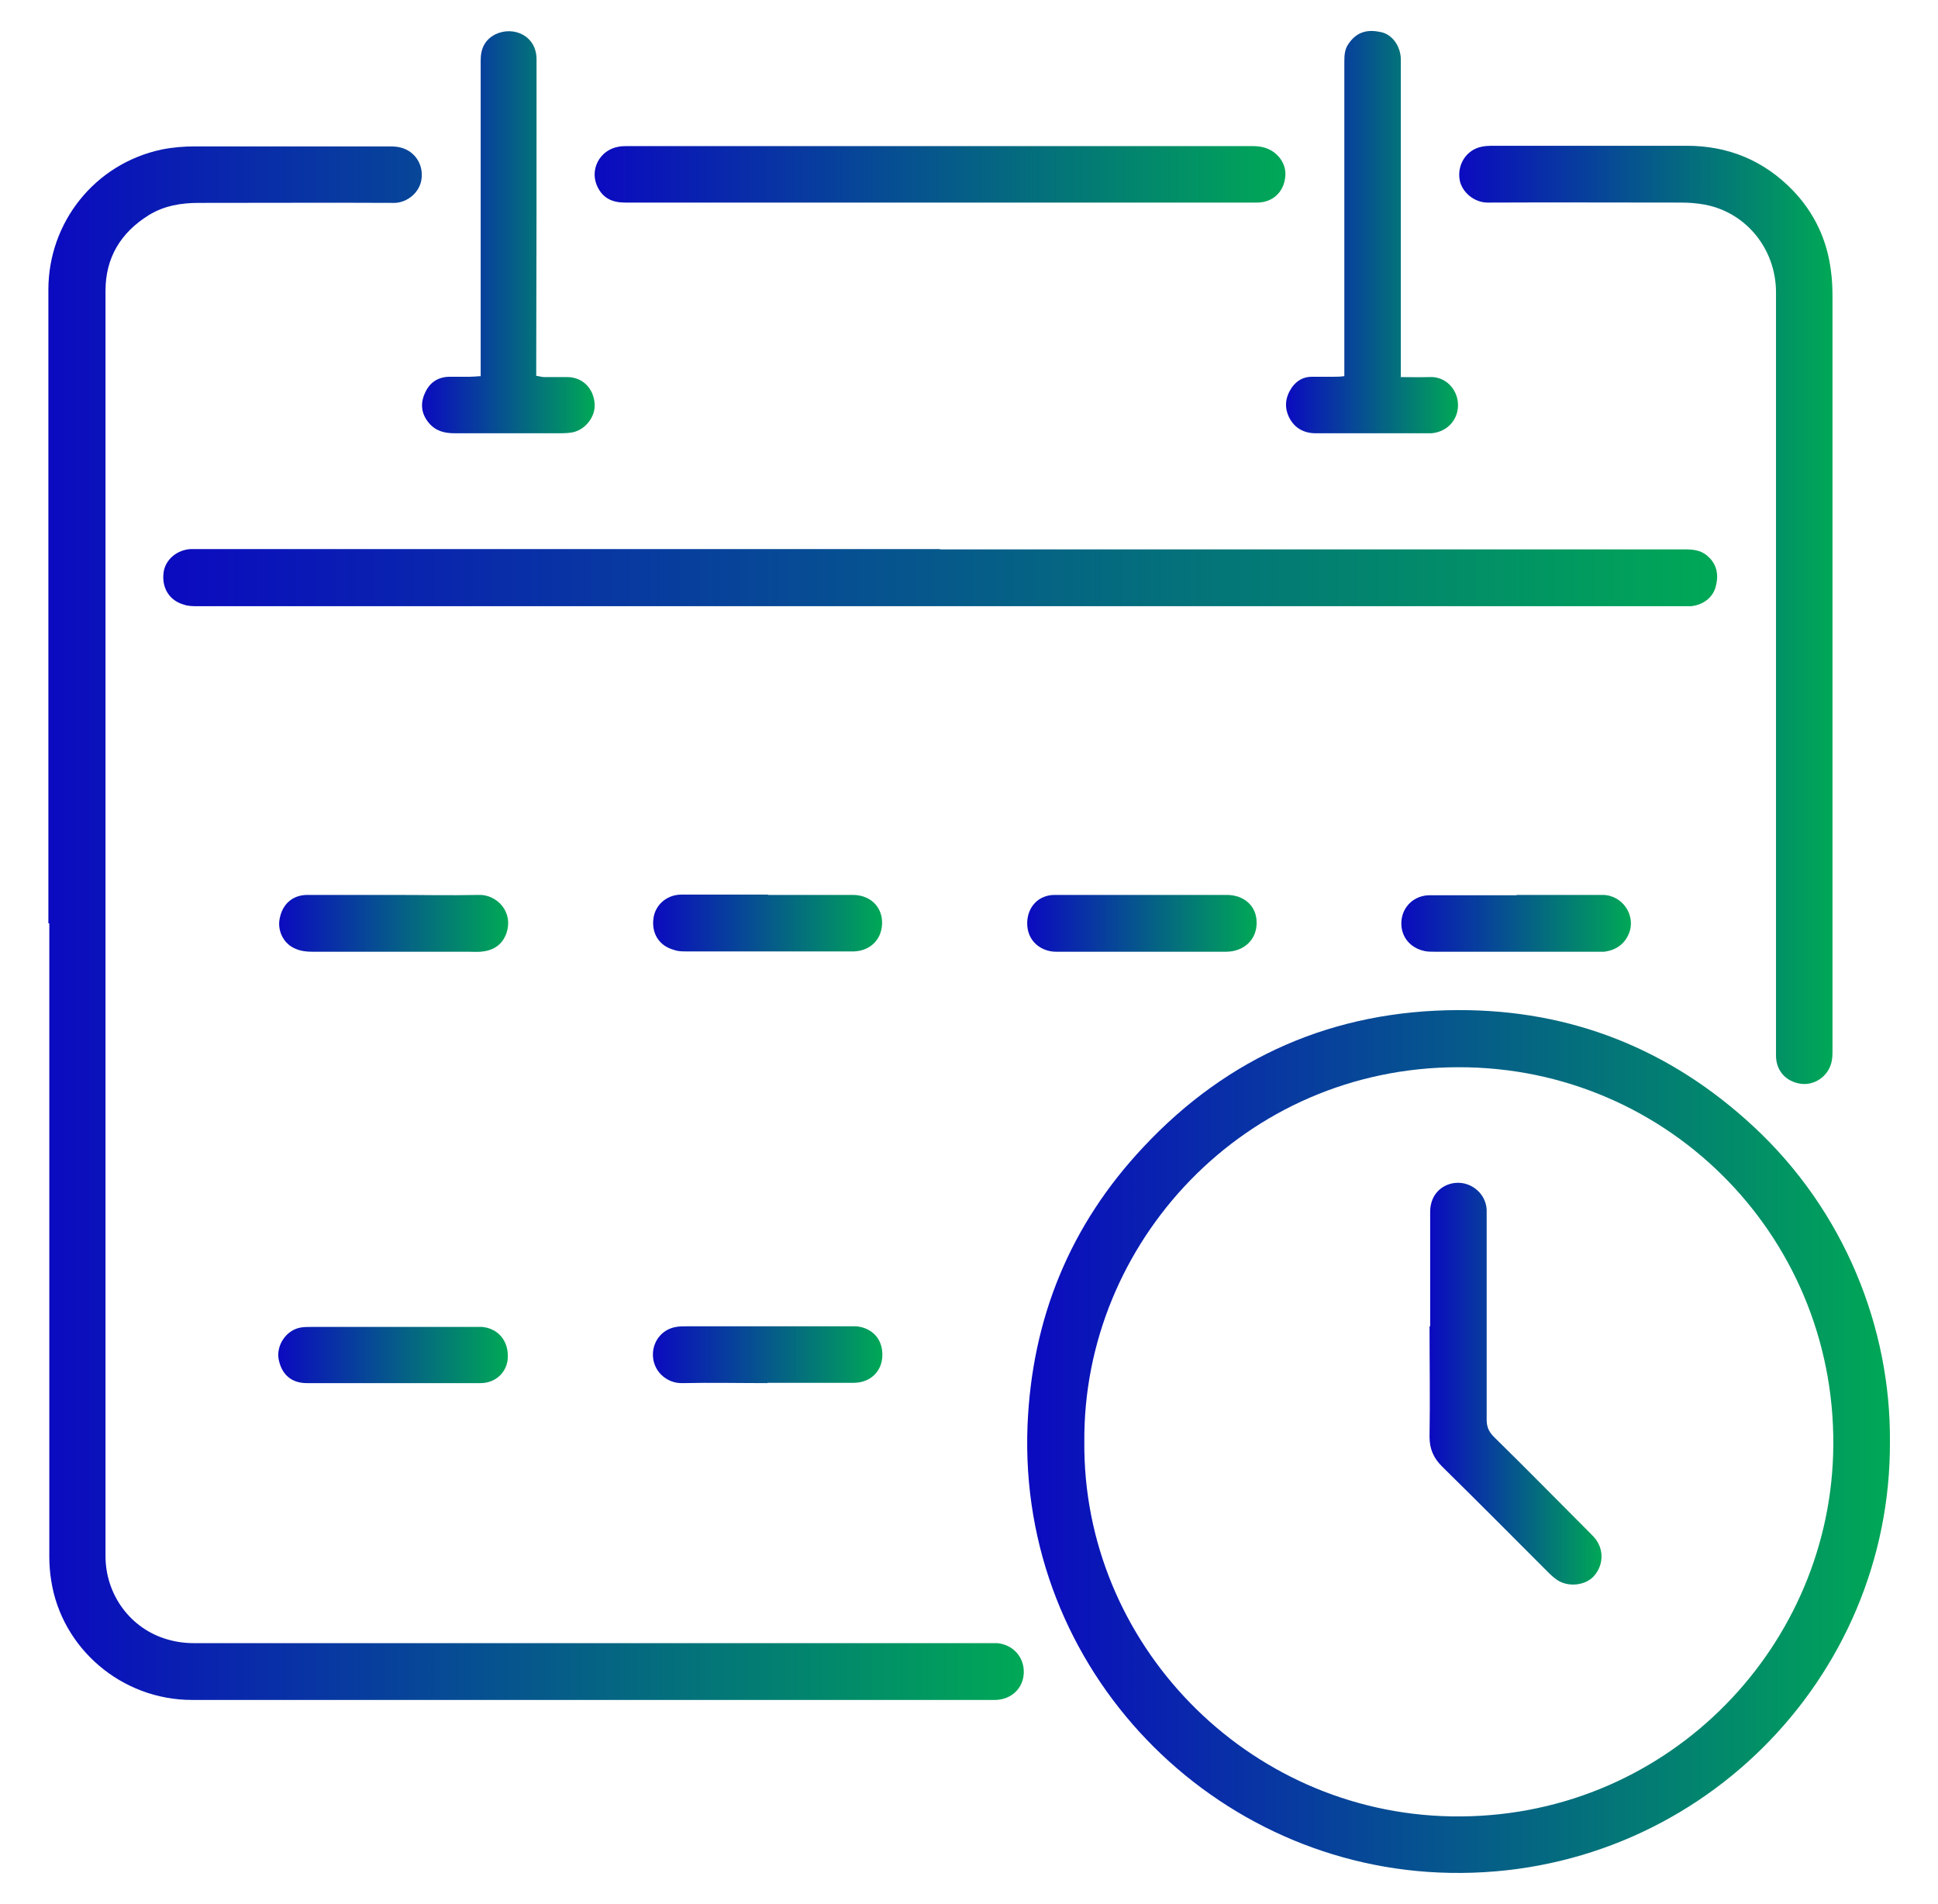 <?xml version="1.0" encoding="UTF-8"?><svg id="Layer_2" xmlns="http://www.w3.org/2000/svg" xmlns:xlink="http://www.w3.org/1999/xlink" viewBox="0 0 62.09 61"><defs><style>.cls-1{fill:url(#linear-gradient);}.cls-1,.cls-2,.cls-3,.cls-4,.cls-5,.cls-6,.cls-7,.cls-8,.cls-9,.cls-10,.cls-11,.cls-12,.cls-13,.cls-14,.cls-15{stroke-width:0px;}.cls-2{fill:url(#linear-gradient-11);}.cls-3{fill:url(#linear-gradient-12);}.cls-4{fill:url(#linear-gradient-13);}.cls-5{fill:url(#linear-gradient-10);}.cls-6{fill:url(#linear-gradient-14);}.cls-7{fill:url(#linear-gradient-4);}.cls-8{fill:url(#linear-gradient-2);}.cls-9{fill:url(#linear-gradient-3);}.cls-10{fill:url(#linear-gradient-8);}.cls-11{fill:url(#linear-gradient-9);}.cls-12{fill:url(#linear-gradient-7);}.cls-13{fill:url(#linear-gradient-5);}.cls-14{fill:url(#linear-gradient-6);}.cls-15{fill:#fff;}</style><linearGradient id="linear-gradient" x1="1.54" y1="29.57" x2="32.78" y2="29.57" gradientUnits="userSpaceOnUse"><stop offset="0" stop-color="#0b0ac0"/><stop offset="1" stop-color="#00a856"/></linearGradient><linearGradient id="linear-gradient-2" x1="32.91" y1="46.18" x2="60.55" y2="46.18" xlink:href="#linear-gradient"/><linearGradient id="linear-gradient-3" x1="5.23" y1="18.51" x2="55.01" y2="18.51" xlink:href="#linear-gradient"/><linearGradient id="linear-gradient-4" x1="46.74" y1="19.7" x2="58.71" y2="19.7" xlink:href="#linear-gradient"/><linearGradient id="linear-gradient-5" x1="19.06" y1="5.59" x2="41.19" y2="5.59" xlink:href="#linear-gradient"/><linearGradient id="linear-gradient-6" x1="41.2" y1="7.44" x2="46.71" y2="7.44" xlink:href="#linear-gradient"/><linearGradient id="linear-gradient-7" x1="13.52" y1="7.44" x2="19.05" y2="7.44" xlink:href="#linear-gradient"/><linearGradient id="linear-gradient-8" x1="8.92" y1="29.58" x2="16.27" y2="29.58" xlink:href="#linear-gradient"/><linearGradient id="linear-gradient-9" x1="44.89" y1="29.58" x2="52.26" y2="29.58" xlink:href="#linear-gradient"/><linearGradient id="linear-gradient-10" x1="20.91" y1="29.58" x2="28.26" y2="29.58" xlink:href="#linear-gradient"/><linearGradient id="linear-gradient-11" x1="32.92" y1="29.58" x2="40.26" y2="29.58" xlink:href="#linear-gradient"/><linearGradient id="linear-gradient-12" x1="8.92" y1="43.4" x2="16.27" y2="43.4" xlink:href="#linear-gradient"/><linearGradient id="linear-gradient-13" x1="20.92" y1="43.41" x2="28.26" y2="43.41" xlink:href="#linear-gradient"/><linearGradient id="linear-gradient-14" x1="45.82" y1="44.33" x2="51.33" y2="44.33" xlink:href="#linear-gradient"/></defs><g id="Layer_1-2"><rect class="cls-15" width="62.09" height="61"/><path class="cls-1" d="m1.55,29.58c0-6.77,0-13.53,0-20.3,0-2.14,1.47-4.03,3.63-4.49.35-.07.71-.1,1.06-.1,2.06,0,4.11,0,6.17,0,.12,0,.23,0,.35.02.47.08.79.49.75.97-.03.48-.47.82-.88.82-2.09-.01-4.17,0-6.26,0-.57,0-1.11.09-1.6.39-.9.56-1.39,1.36-1.39,2.43,0,7.44,0,14.88,0,22.32,0,6.07,0,12.14,0,18.21,0,1.24.8,2.33,1.98,2.67.27.08.56.12.84.12,8.48,0,16.95,0,25.43,0,.11,0,.21,0,.32,0,.51.05.87.45.85.96-.02.49-.4.85-.91.86-.07,0-.15,0-.22,0-8.51,0-17.02,0-25.52,0-2.26,0-4.18-1.66-4.51-3.83-.04-.25-.06-.5-.06-.75,0-6.77,0-13.53,0-20.3Z"/><path class="cls-8" d="m60.55,46.18c.04,7.61-6.22,13.96-14.09,13.82-7.56-.13-13.85-6.47-13.54-14.33.14-3.43,1.36-6.42,3.71-8.92,2.72-2.91,6.12-4.38,10.09-4.39,3.62-.01,6.79,1.25,9.46,3.73,2.92,2.71,4.4,6.46,4.37,10.1Zm-25.81,0c-.06,6.45,5.19,11.89,11.75,12.01,6.79.12,12.04-5.26,12.24-11.58.22-6.84-5.21-12.43-12-12.42-6.87,0-12.04,5.64-11.99,12Z"/><path class="cls-9" d="m30.12,17.6c7.95,0,15.9,0,23.85,0,.26,0,.5.02.71.19.33.27.39.62.29,1-.09.35-.4.59-.79.63-.08,0-.17,0-.25,0-15.87,0-31.73,0-47.6,0-.15,0-.3,0-.44-.05-.46-.13-.71-.53-.65-1.02.05-.42.43-.74.88-.76.08,0,.17,0,.25,0,7.92,0,15.83,0,23.75,0Z"/><path class="cls-7" d="m58.71,21.45c0,4.06,0,8.12,0,12.17,0,.15,0,.3-.04.44-.12.44-.55.72-.98.66-.47-.07-.78-.41-.79-.88,0-.09,0-.19,0-.28,0-8.06,0-16.13,0-24.19,0-1.38-.94-2.55-2.26-2.81-.26-.05-.52-.07-.78-.07-2.07,0-4.13-.01-6.2,0-.43,0-.81-.33-.89-.7-.1-.5.2-.99.7-1.09.1-.02.21-.03.31-.03,2.09,0,4.17,0,6.26,0,1.33,0,2.47.47,3.4,1.43.69.72,1.1,1.59,1.22,2.58.04.28.05.57.05.85,0,3.97,0,7.95,0,11.92Z"/><path class="cls-13" d="m30.12,6.49c-3.36,0-6.73,0-10.09,0-.4,0-.7-.13-.88-.49-.28-.55.06-1.2.67-1.3.11-.02.23-.02.35-.02,6.63,0,13.26,0,19.89,0,.11,0,.21,0,.32.02.48.07.84.49.8.94-.04.51-.4.85-.91.85-1.93,0-3.86,0-5.79,0-1.45,0-2.91,0-4.36,0Z"/><path class="cls-14" d="m44.86,12.08c.35,0,.64.01.93,0,.51-.03.89.37.92.84.03.5-.32.91-.84.96-.03,0-.06,0-.09,0-1.21,0-2.42,0-3.63,0-.38,0-.68-.17-.85-.51-.16-.33-.12-.65.09-.96.16-.22.37-.34.64-.34.23,0,.46,0,.7,0,.1,0,.2,0,.34-.02,0-.15,0-.28,0-.4,0-3.22,0-6.45,0-9.67,0-.2.01-.4.13-.57.28-.42.65-.47,1.05-.38.37.08.63.47.63.88,0,3.28,0,6.55,0,9.83,0,.09,0,.19,0,.33Z"/><path class="cls-12" d="m15.4,12.06v-.39c0-3.25,0-6.49,0-9.74,0-.38.14-.66.47-.83.58-.28,1.32.04,1.32.8,0,3.28,0,6.55-.01,9.83,0,.09,0,.19,0,.31.09.01.17.04.25.04.25,0,.51,0,.76,0,.47.01.82.35.86.84.04.41-.28.84-.7.93-.11.02-.23.03-.34.03-1.15,0-2.3,0-3.45,0-.32,0-.6-.07-.82-.33-.25-.3-.28-.63-.12-.97.15-.33.41-.5.77-.51.22,0,.44,0,.66,0,.1,0,.2-.01.34-.02Z"/><path class="cls-10" d="m12.62,28.67c.91,0,1.81.02,2.72,0,.56-.02,1.13.53.88,1.24-.14.38-.44.55-.82.58-.14.01-.27,0-.41,0-1.66,0-3.33,0-4.99,0-.18,0-.36-.02-.52-.09-.39-.15-.6-.58-.52-.97.09-.47.41-.75.87-.76.94,0,1.88,0,2.81,0Z"/><path class="cls-11" d="m48.59,28.67c.92,0,1.83,0,2.75,0,.65,0,1.08.67.85,1.23-.14.35-.42.54-.79.59-.07,0-.15,0-.22,0-1.74,0-3.48,0-5.22,0-.1,0-.21,0-.31-.02-.49-.1-.79-.49-.75-.97.04-.47.42-.82.91-.82.93,0,1.85,0,2.78,0Z"/><path class="cls-5" d="m24.6,28.67c.91,0,1.81,0,2.72,0,.54,0,.92.35.94.85.02.54-.35.94-.9.96-.2,0-.4,0-.6,0-1.59,0-3.18,0-4.77,0-.14,0-.27,0-.4-.05-.48-.13-.73-.54-.65-1.04.07-.42.44-.73.89-.73.93,0,1.85,0,2.78,0Z"/><path class="cls-2" d="m36.61,28.67c.9,0,1.79,0,2.69,0,.57,0,.97.37.96.9,0,.53-.4.91-.96.92-1.32,0-2.63,0-3.95,0-.51,0-1.01,0-1.52,0-.45,0-.94-.32-.92-.95.02-.5.37-.87.88-.87.94,0,1.87,0,2.81,0Z"/><path class="cls-3" d="m12.58,44.31c-.92,0-1.83,0-2.75,0-.49,0-.8-.27-.9-.75-.09-.46.24-.95.7-1.03.11-.02.23-.02.35-.02,1.75,0,3.5,0,5.25,0,.07,0,.15,0,.22,0,.5.05.83.43.82.95,0,.48-.38.85-.87.85-.94,0-1.87,0-2.81,0Z"/><path class="cls-4" d="m24.59,44.31c-.91,0-1.81-.02-2.72,0-.52.02-.99-.41-.95-.98.03-.41.32-.75.74-.82.11-.02.23-.02.35-.02,1.73,0,3.45,0,5.18,0,.08,0,.17,0,.25,0,.49.05.83.39.83.91,0,.53-.38.89-.9.9-.93,0-1.85,0-2.78,0Z"/><path class="cls-6" d="m45.82,42.49c0-1.22,0-2.44,0-3.67,0-.47.28-.82.71-.91.54-.11,1.07.29,1.1.84,0,.08,0,.17,0,.25,0,2.16,0,4.32,0,6.48,0,.23.07.39.23.55,1.03,1.01,2.04,2.04,3.06,3.06.07.07.15.15.21.23.27.37.23.86-.08,1.19-.27.28-.79.34-1.14.12-.11-.07-.22-.17-.31-.26-1.13-1.13-2.26-2.27-3.4-3.39-.27-.27-.4-.56-.4-.95.02-1.18,0-2.36,0-3.54Z"/></g></svg>